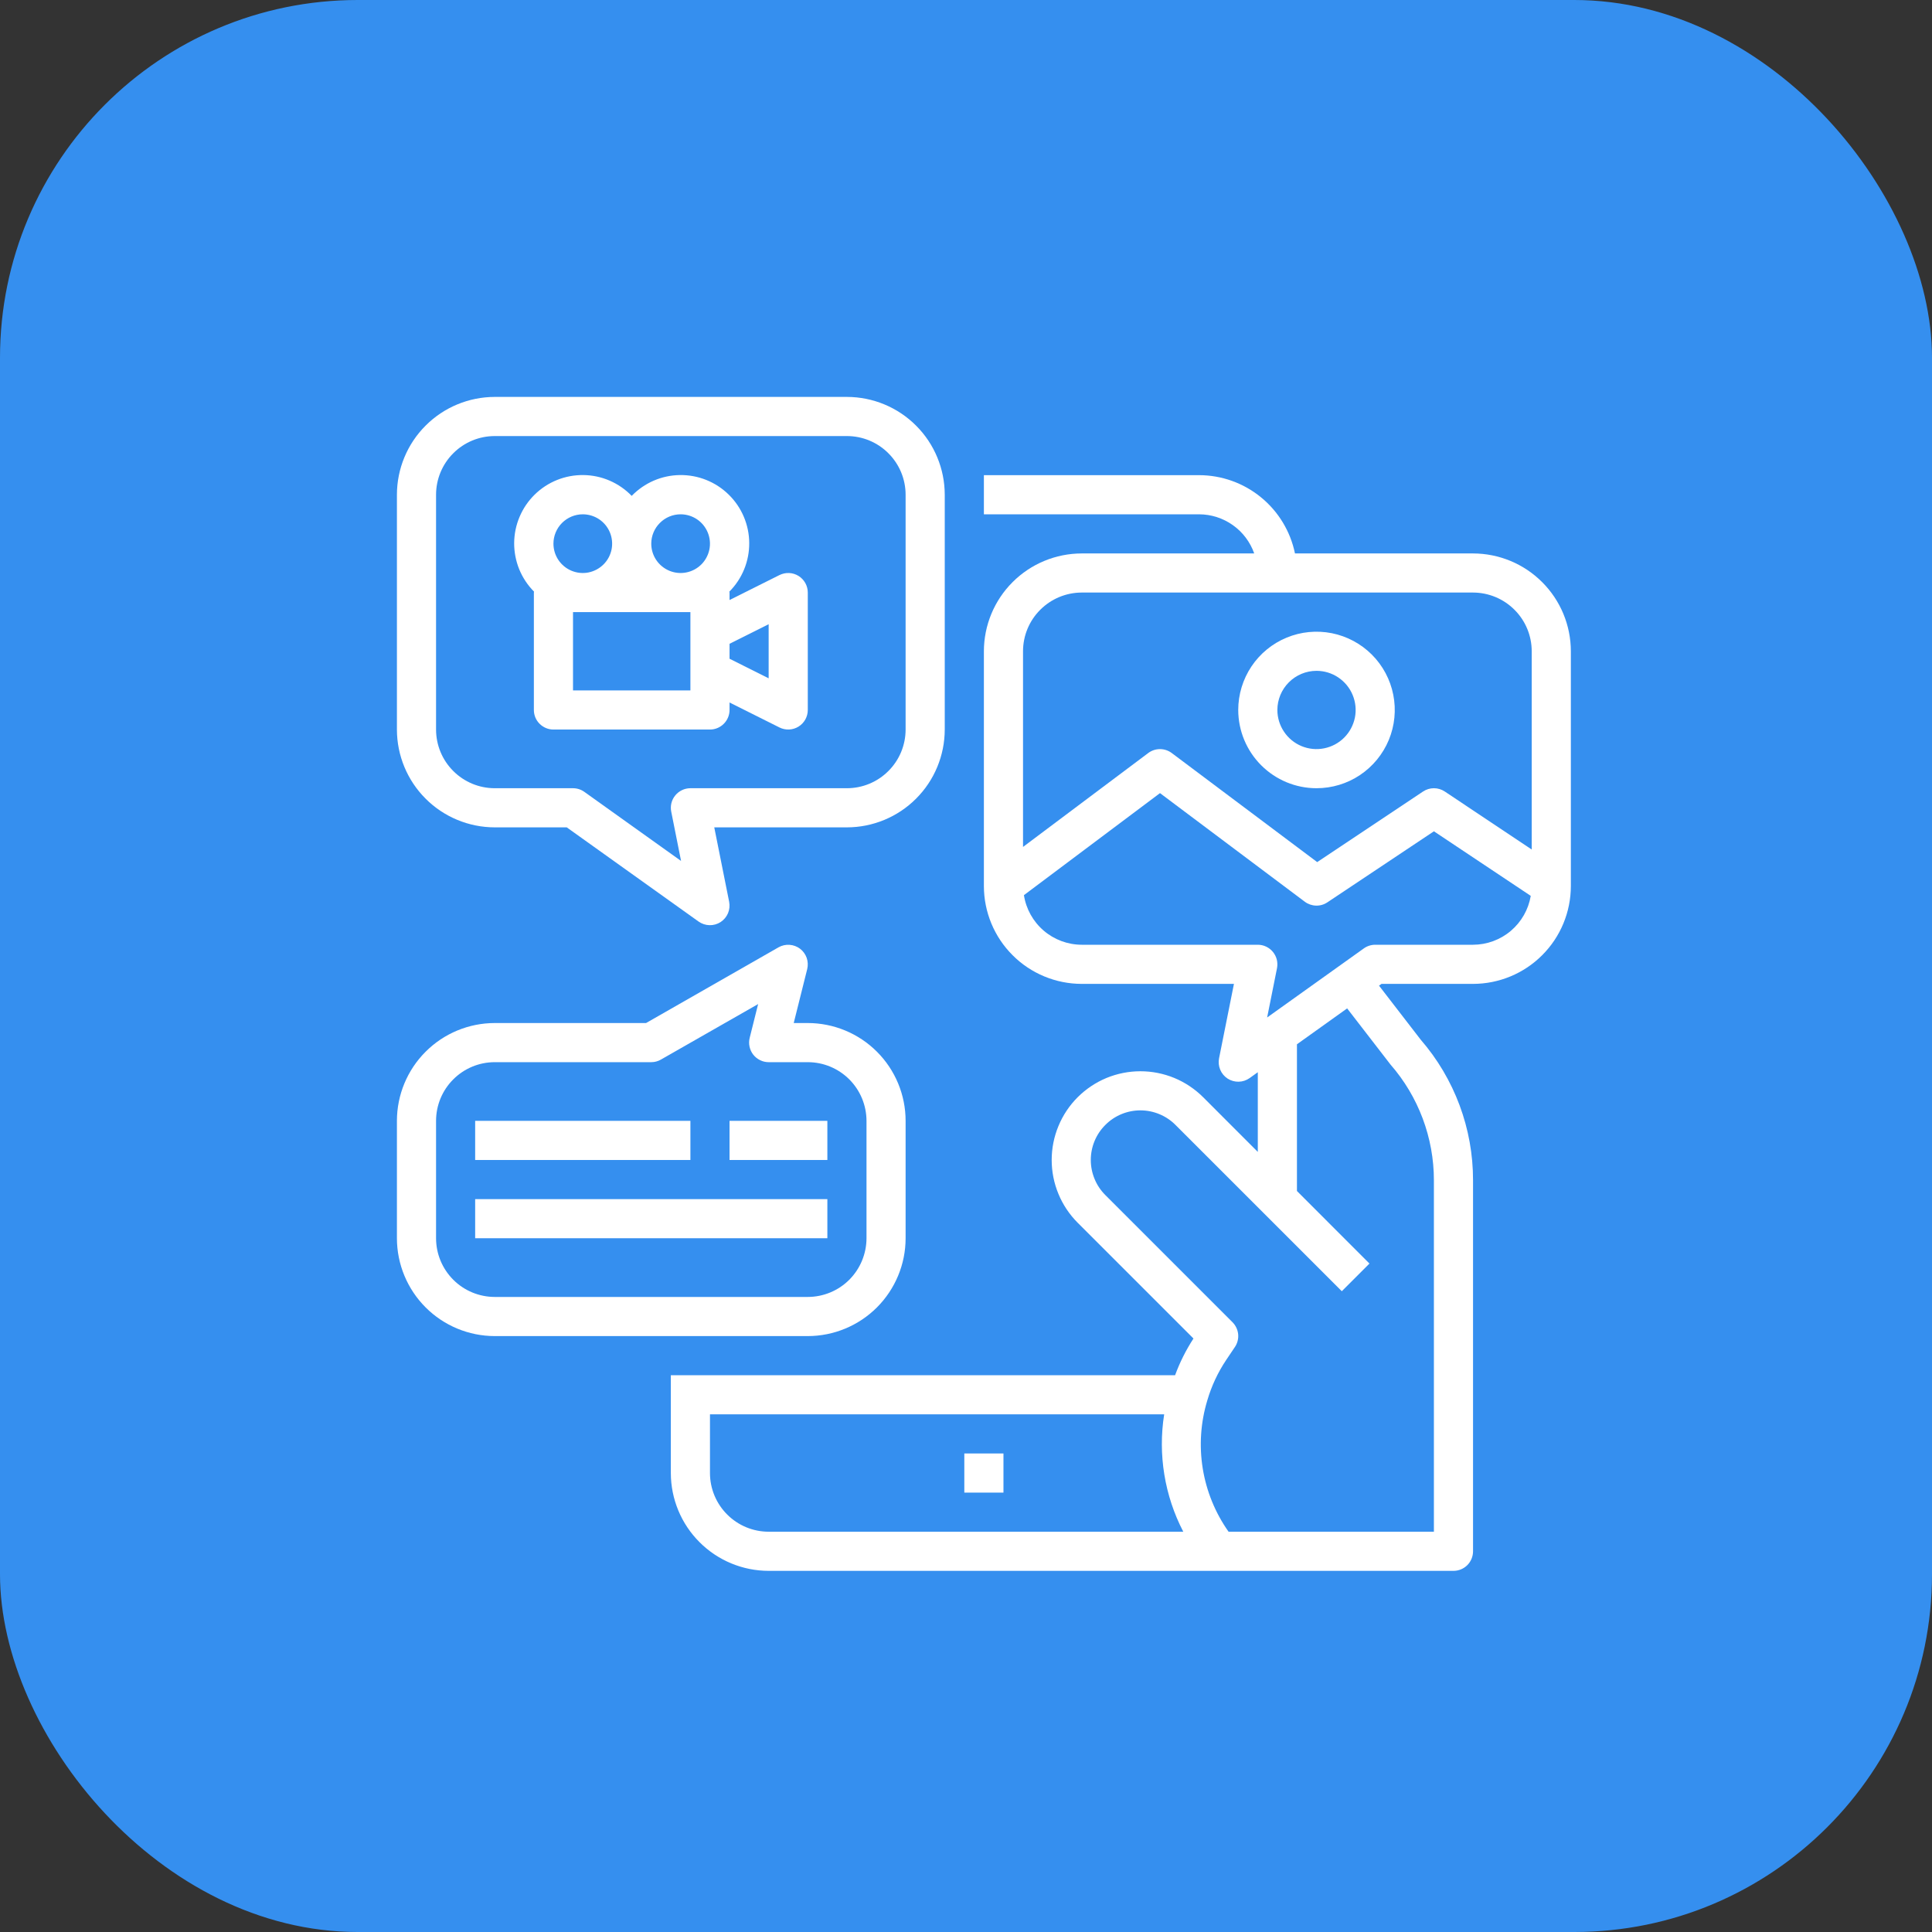 <svg xmlns="http://www.w3.org/2000/svg" width="54" height="54" viewBox="0 0 54 54" fill="none"><rect x="0" y="0" width="54" height="54" fill="#333333" stroke="none"/><rect width="54" height="54" rx="10" fill="#358FEF"></rect><path d="M28.047 40.625H26.953V41.719H28.047V40.625Z" fill="white"></path><path d="M13.828 23.125H15.841L19.526 25.758C19.615 25.821 19.722 25.857 19.831 25.859C19.941 25.862 20.049 25.831 20.141 25.772C20.233 25.712 20.305 25.626 20.348 25.525C20.39 25.424 20.401 25.313 20.38 25.205L19.964 23.125H23.672C24.397 23.124 25.092 22.836 25.604 22.323C26.117 21.811 26.405 21.116 26.406 20.391V13.828C26.405 13.103 26.117 12.408 25.604 11.896C25.092 11.383 24.397 11.095 23.672 11.094H13.828C13.103 11.095 12.408 11.383 11.896 11.896C11.383 12.408 11.095 13.103 11.094 13.828V20.391C11.095 21.116 11.383 21.811 11.896 22.323C12.408 22.836 13.103 23.124 13.828 23.125ZM12.188 13.828C12.188 13.393 12.361 12.976 12.669 12.669C12.976 12.361 13.393 12.188 13.828 12.188H23.672C24.107 12.188 24.524 12.361 24.831 12.669C25.139 12.976 25.312 13.393 25.312 13.828V20.391C25.312 20.826 25.139 21.243 24.831 21.55C24.524 21.858 24.107 22.031 23.672 22.031H19.297C19.216 22.031 19.136 22.049 19.063 22.084C18.99 22.119 18.925 22.169 18.874 22.232C18.823 22.294 18.786 22.367 18.766 22.446C18.747 22.524 18.745 22.606 18.761 22.685L19.036 24.064L16.333 22.133C16.241 22.067 16.13 22.031 16.016 22.031H13.828C13.393 22.031 12.976 21.858 12.669 21.55C12.361 21.243 12.188 20.826 12.188 20.391V13.828Z" fill="white"></path><path d="M14.922 16.562V19.844C14.922 19.989 14.979 20.128 15.082 20.23C15.185 20.333 15.324 20.391 15.469 20.391H19.844C19.989 20.391 20.128 20.333 20.23 20.23C20.333 20.128 20.391 19.989 20.391 19.844V19.635L21.787 20.333C21.87 20.375 21.963 20.394 22.056 20.39C22.149 20.386 22.239 20.358 22.319 20.309C22.398 20.26 22.463 20.192 22.509 20.11C22.554 20.029 22.578 19.937 22.578 19.844V16.562C22.578 16.469 22.554 16.378 22.509 16.296C22.463 16.215 22.398 16.146 22.319 16.097C22.239 16.048 22.149 16.02 22.056 16.016C21.963 16.012 21.87 16.032 21.787 16.073L20.391 16.771V16.562C20.391 16.553 20.386 16.546 20.385 16.537C20.563 16.358 20.704 16.146 20.799 15.913C20.895 15.679 20.943 15.429 20.941 15.177C20.94 14.925 20.888 14.676 20.79 14.444C20.692 14.212 20.548 14.001 20.368 13.825C20.188 13.648 19.975 13.509 19.741 13.415C19.507 13.321 19.257 13.275 19.005 13.278C18.753 13.281 18.504 13.334 18.272 13.434C18.041 13.534 17.832 13.679 17.656 13.86C17.481 13.679 17.271 13.534 17.04 13.434C16.809 13.334 16.56 13.281 16.308 13.278C16.055 13.275 15.805 13.321 15.571 13.415C15.337 13.509 15.124 13.648 14.944 13.825C14.764 14.001 14.621 14.212 14.523 14.444C14.424 14.676 14.373 14.925 14.371 15.177C14.37 15.429 14.418 15.679 14.513 15.913C14.609 16.146 14.749 16.358 14.927 16.537C14.927 16.546 14.922 16.553 14.922 16.562ZM19.297 19.297H16.016V17.109H19.297V19.297ZM21.484 17.447V18.959L20.391 18.412V17.994L21.484 17.447ZM19.023 14.375C19.186 14.375 19.344 14.423 19.479 14.513C19.614 14.603 19.719 14.732 19.781 14.881C19.843 15.031 19.86 15.196 19.828 15.355C19.796 15.514 19.718 15.661 19.604 15.775C19.489 15.89 19.343 15.968 19.183 16C19.024 16.032 18.859 16.015 18.709 15.953C18.56 15.891 18.431 15.786 18.341 15.651C18.251 15.516 18.203 15.358 18.203 15.195C18.203 14.978 18.29 14.769 18.444 14.616C18.597 14.462 18.806 14.375 19.023 14.375ZM16.289 14.375C16.451 14.375 16.61 14.423 16.745 14.513C16.88 14.603 16.985 14.732 17.047 14.881C17.109 15.031 17.125 15.196 17.094 15.355C17.062 15.514 16.984 15.661 16.869 15.775C16.754 15.89 16.608 15.968 16.449 16C16.29 16.032 16.125 16.015 15.975 15.953C15.825 15.891 15.697 15.786 15.607 15.651C15.517 15.516 15.469 15.358 15.469 15.195C15.469 14.978 15.556 14.769 15.709 14.616C15.863 14.462 16.072 14.375 16.289 14.375Z" fill="white"></path><path d="M41.172 15.469H36.195C36.068 14.852 35.732 14.297 35.244 13.899C34.756 13.5 34.146 13.282 33.516 13.281H27.5V14.375H33.516C33.854 14.376 34.183 14.482 34.459 14.678C34.735 14.873 34.943 15.15 35.056 15.469H30.234C29.509 15.47 28.814 15.758 28.302 16.271C27.789 16.783 27.501 17.478 27.5 18.203V24.766C27.501 25.491 27.789 26.186 28.302 26.698C28.814 27.211 29.509 27.499 30.234 27.5H34.489L34.073 29.58C34.052 29.688 34.063 29.799 34.106 29.9C34.148 30.001 34.22 30.087 34.312 30.147C34.404 30.206 34.512 30.237 34.622 30.234C34.731 30.232 34.838 30.196 34.927 30.133L35.156 29.969V32.196L33.629 30.668C33.398 30.438 33.125 30.255 32.824 30.13C32.523 30.006 32.201 29.942 31.875 29.942C31.549 29.942 31.227 30.006 30.926 30.13C30.625 30.255 30.352 30.438 30.121 30.668C29.891 30.898 29.708 31.172 29.584 31.473C29.459 31.774 29.395 32.096 29.395 32.422C29.395 32.748 29.459 33.07 29.584 33.371C29.708 33.672 29.891 33.945 30.121 34.176L33.358 37.412C33.149 37.734 32.976 38.078 32.844 38.438H18.75V41.172C18.751 41.897 19.039 42.592 19.552 43.104C20.064 43.617 20.759 43.905 21.484 43.906H40.625C40.77 43.906 40.909 43.849 41.012 43.746C41.114 43.644 41.172 43.504 41.172 43.359V32.991C41.174 31.546 40.654 30.149 39.708 29.058L38.544 27.549L38.613 27.5H41.172C41.897 27.499 42.592 27.211 43.104 26.698C43.617 26.186 43.905 25.491 43.906 24.766V18.203C43.905 17.478 43.617 16.783 43.104 16.271C42.592 15.758 41.897 15.47 41.172 15.469ZM30.234 16.562H41.172C41.607 16.563 42.024 16.736 42.331 17.044C42.639 17.351 42.812 17.768 42.812 18.203V23.744L40.382 22.123C40.292 22.063 40.186 22.031 40.078 22.031C39.97 22.031 39.865 22.063 39.775 22.123L36.816 24.096L32.75 21.047C32.655 20.976 32.54 20.938 32.422 20.938C32.304 20.938 32.189 20.976 32.094 21.047L28.594 23.672V18.203C28.594 17.768 28.767 17.351 29.075 17.044C29.382 16.736 29.799 16.563 30.234 16.562ZM19.844 41.172V39.531H32.539C32.362 40.654 32.55 41.804 33.073 42.812H21.484C21.049 42.812 20.632 42.639 20.325 42.331C20.017 42.024 19.844 41.607 19.844 41.172ZM38.863 29.752C39.646 30.649 40.078 31.799 40.078 32.991V42.812H34.339C33.967 42.286 33.72 41.681 33.617 41.045C33.514 40.408 33.558 39.757 33.745 39.14C33.862 38.74 34.039 38.361 34.27 38.015L34.516 37.649C34.587 37.544 34.619 37.417 34.607 37.291C34.594 37.165 34.539 37.047 34.449 36.957L30.894 33.402C30.766 33.274 30.663 33.121 30.594 32.953C30.524 32.784 30.488 32.604 30.488 32.422C30.488 32.054 30.634 31.701 30.895 31.442C31.154 31.181 31.507 31.035 31.875 31.035C32.057 31.035 32.237 31.071 32.406 31.141C32.574 31.211 32.727 31.313 32.855 31.442L37.504 36.09L38.277 35.317L36.25 33.289V29.188L37.653 28.185L38.863 29.752ZM41.172 26.406H38.438C38.324 26.406 38.212 26.442 38.12 26.508L35.417 28.439L35.693 27.06C35.708 26.981 35.706 26.899 35.687 26.821C35.667 26.742 35.63 26.669 35.579 26.607C35.528 26.544 35.463 26.494 35.39 26.459C35.317 26.424 35.237 26.406 35.156 26.406H30.234C29.844 26.405 29.467 26.265 29.171 26.011C28.875 25.757 28.679 25.405 28.619 25.02L32.422 22.168L36.469 25.203C36.559 25.271 36.669 25.309 36.782 25.312C36.895 25.316 37.006 25.284 37.1 25.221L40.078 23.235L42.785 25.04C42.721 25.421 42.523 25.768 42.228 26.018C41.933 26.268 41.559 26.405 41.172 26.406Z" fill="white"></path><path d="M36.797 22.031C37.23 22.031 37.653 21.903 38.012 21.663C38.372 21.422 38.652 21.081 38.818 20.681C38.983 20.281 39.027 19.841 38.942 19.417C38.858 18.993 38.65 18.603 38.344 18.297C38.038 17.991 37.648 17.783 37.224 17.698C36.799 17.614 36.359 17.657 35.96 17.823C35.56 17.988 35.218 18.269 34.978 18.628C34.738 18.988 34.609 19.411 34.609 19.844C34.61 20.424 34.841 20.98 35.251 21.39C35.661 21.8 36.217 22.031 36.797 22.031ZM36.797 18.75C37.013 18.75 37.225 18.814 37.404 18.934C37.584 19.055 37.725 19.225 37.807 19.425C37.89 19.625 37.912 19.845 37.87 20.057C37.827 20.269 37.723 20.464 37.57 20.617C37.417 20.77 37.222 20.874 37.01 20.916C36.798 20.959 36.578 20.937 36.378 20.854C36.178 20.771 36.008 20.631 35.888 20.451C35.767 20.271 35.703 20.06 35.703 19.844C35.703 19.554 35.819 19.276 36.024 19.071C36.229 18.866 36.507 18.75 36.797 18.75Z" fill="white"></path><path d="M13.828 37.344H22.578C23.303 37.343 23.998 37.055 24.511 36.542C25.023 36.029 25.312 35.334 25.312 34.609V31.328C25.312 30.603 25.023 29.908 24.511 29.396C23.998 28.883 23.303 28.595 22.578 28.594H22.185L22.562 27.086C22.587 26.982 22.582 26.873 22.547 26.772C22.511 26.671 22.447 26.582 22.361 26.517C22.276 26.453 22.173 26.415 22.067 26.408C21.96 26.401 21.853 26.425 21.76 26.478L18.058 28.594H13.828C13.103 28.595 12.408 28.883 11.896 29.396C11.383 29.908 11.095 30.603 11.094 31.328V34.609C11.095 35.334 11.383 36.029 11.896 36.542C12.408 37.055 13.103 37.343 13.828 37.344ZM12.188 31.328C12.188 30.893 12.361 30.476 12.669 30.169C12.976 29.861 13.393 29.688 13.828 29.688H18.203C18.298 29.688 18.392 29.663 18.474 29.615L21.19 28.064L20.954 29.008C20.934 29.088 20.932 29.173 20.95 29.254C20.967 29.335 21.002 29.412 21.053 29.477C21.105 29.543 21.17 29.596 21.245 29.632C21.319 29.669 21.401 29.688 21.484 29.688H22.578C23.013 29.688 23.43 29.861 23.738 30.169C24.045 30.476 24.218 30.893 24.219 31.328V34.609C24.218 35.044 24.045 35.461 23.738 35.769C23.43 36.077 23.013 36.249 22.578 36.25H13.828C13.393 36.249 12.976 36.077 12.669 35.769C12.361 35.461 12.188 35.044 12.188 34.609V31.328Z" fill="white"></path><path d="M19.297 31.328H13.281V32.422H19.297V31.328Z" fill="white"></path><path d="M23.125 31.328H20.391V32.422H23.125V31.328Z" fill="white"></path><path d="M23.125 33.516H13.281V34.609H23.125V33.516Z" fill="white"></path></svg>